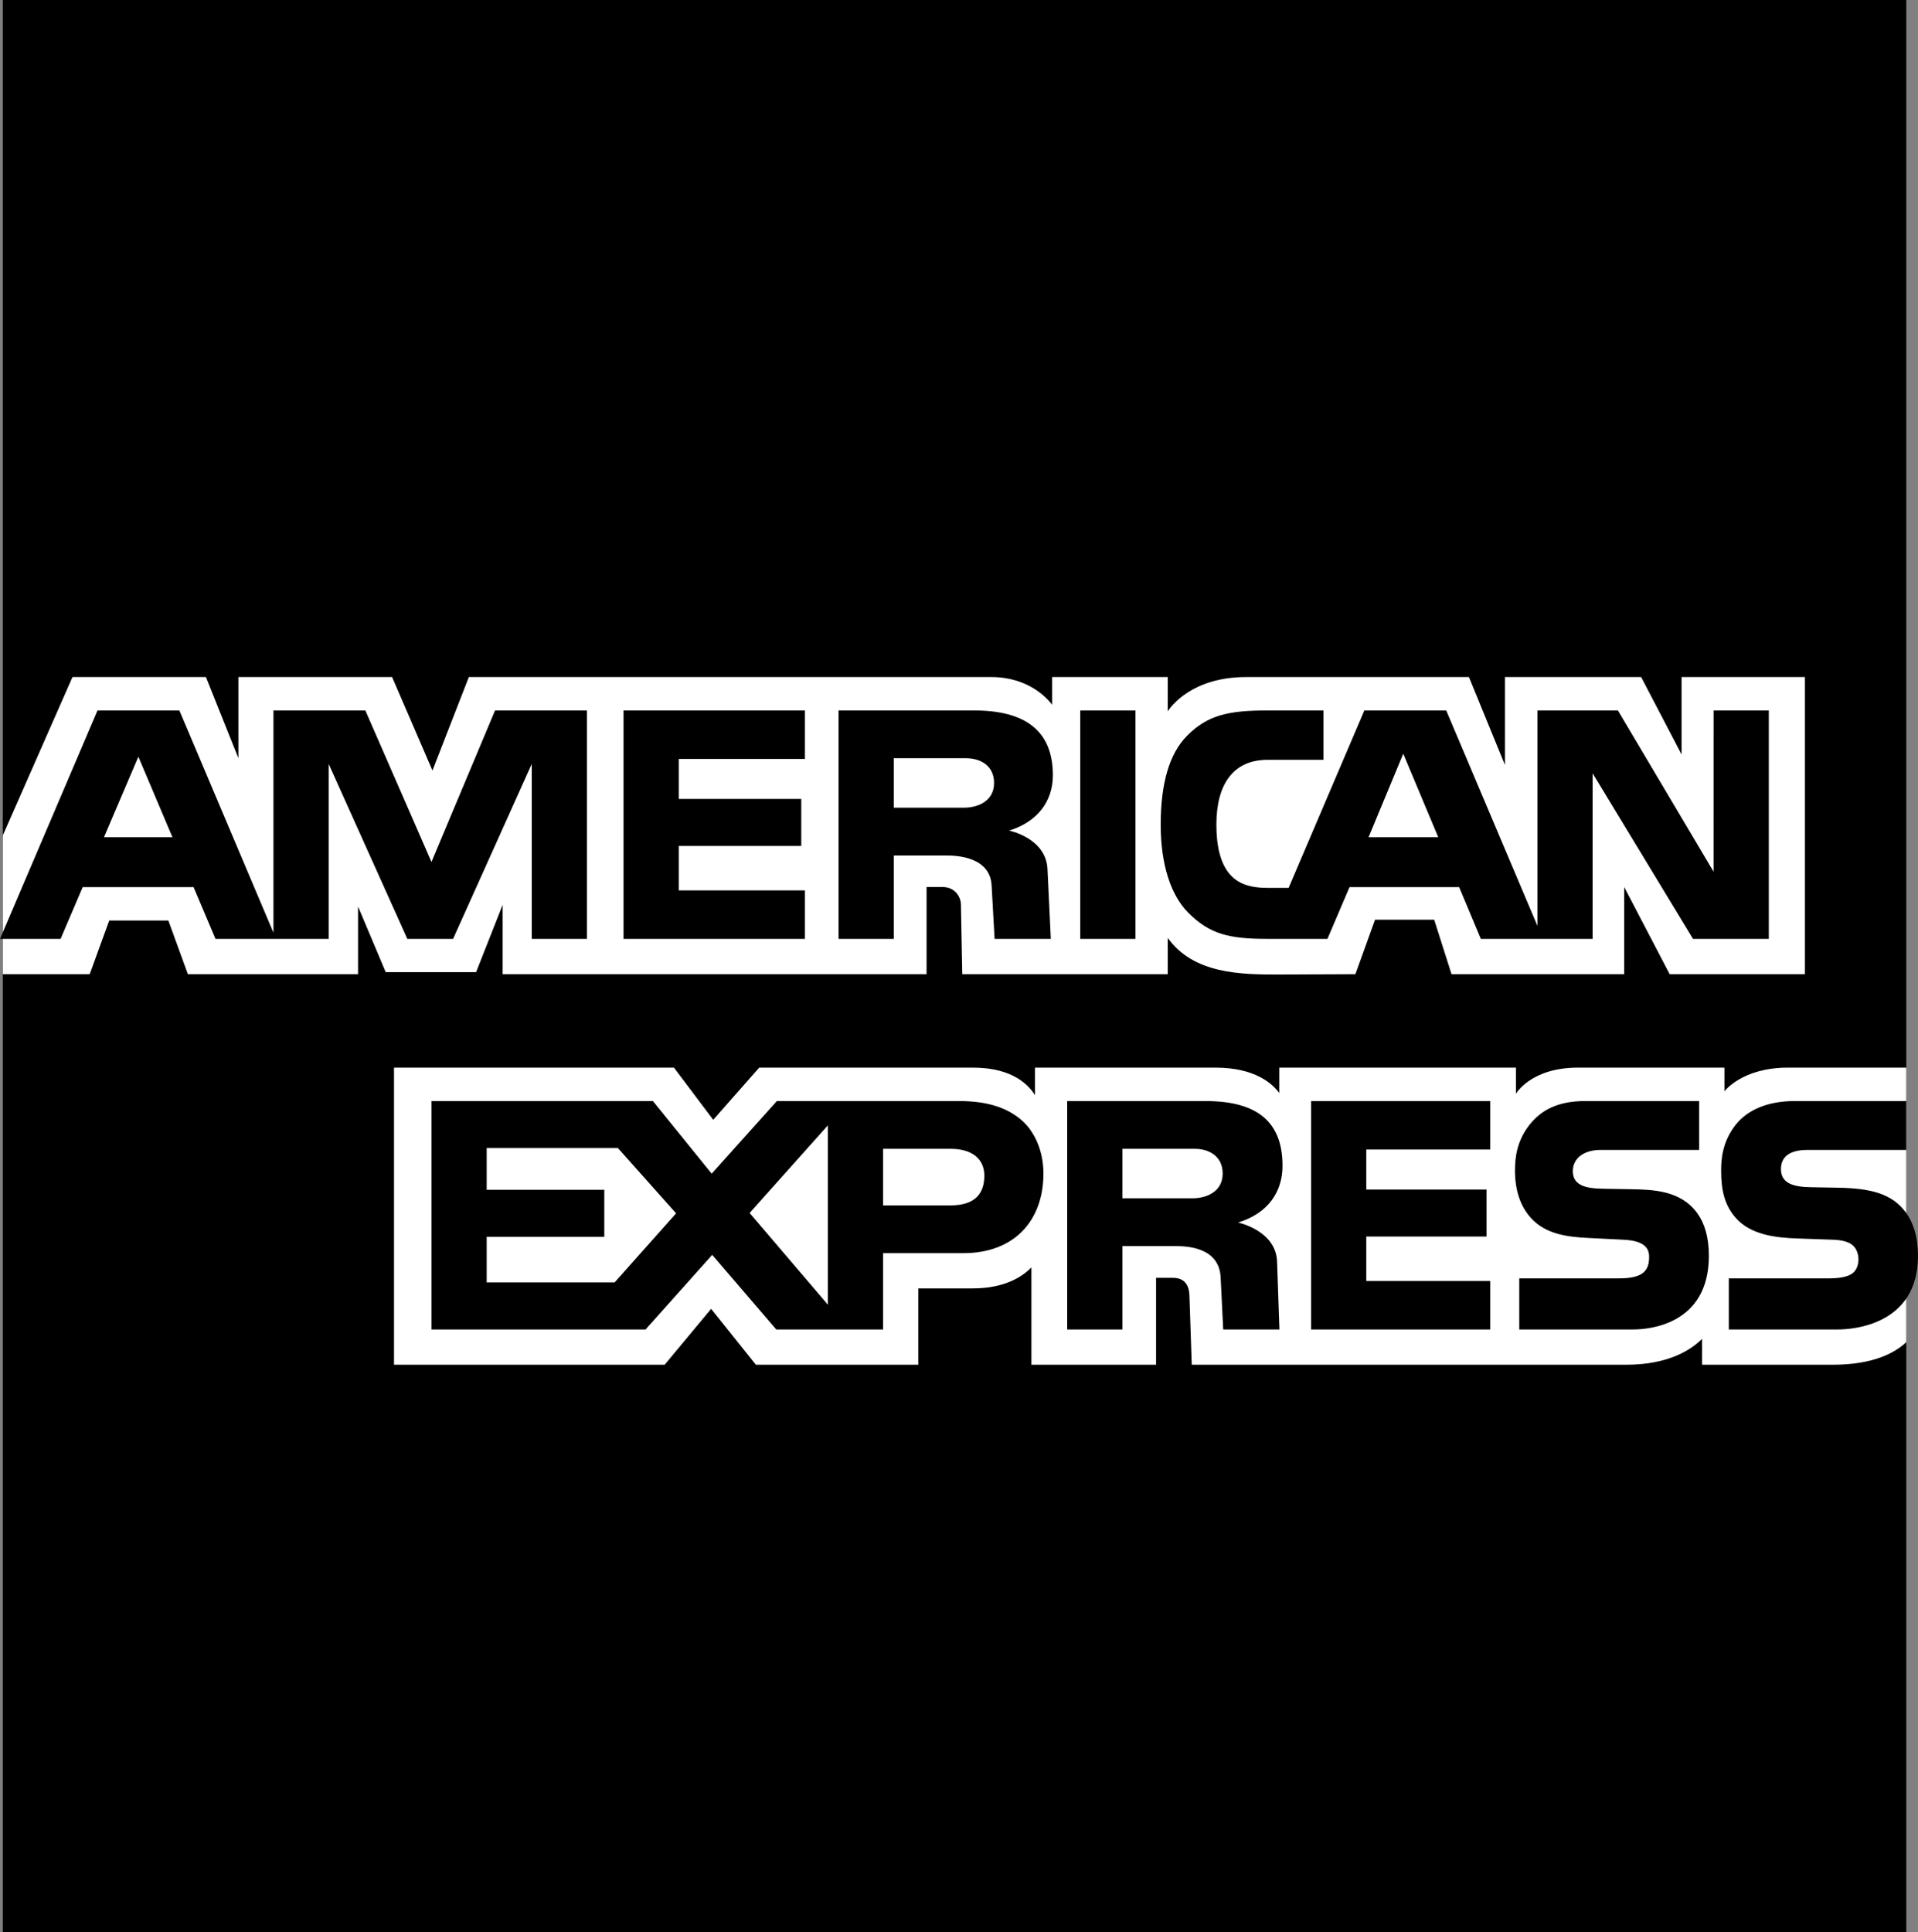<?xml version="1.0" encoding="UTF-8" standalone="no"?>
<!-- Created with Inkscape (http://www.inkscape.org/) -->

<svg
   width="251.354mm"
   height="253.169mm"
   viewBox="0 0 251.354 253.169"
   version="1.1"
   id="svg1"
   xml:space="preserve"
   inkscape:version="1.3 (0e150ed6c4, 2023-07-21)"
   sodipodi:docname="American Express - 1974p.svg"
   xmlns:inkscape="http://www.inkscape.org/namespaces/inkscape"
   xmlns:sodipodi="http://sodipodi.sourceforge.net/DTD/sodipodi-0.dtd"
   xmlns="http://www.w3.org/2000/svg"
   xmlns:svg="http://www.w3.org/2000/svg"><rect x="0" y="0" width="251.354" height="253.169" fill="#808080" stroke="none"/><sodipodi:namedview
     id="namedview1"
     pagecolor="#ffffff"
     bordercolor="#000000"
     borderopacity="0.25"
     inkscape:showpageshadow="2"
     inkscape:pageopacity="0.0"
     inkscape:pagecheckerboard="0"
     inkscape:deskcolor="#d1d1d1"
     inkscape:document-units="mm"
     inkscape:zoom="0.65259095"
     inkscape:cx="478.09428"
     inkscape:cy="537.08989"
     inkscape:window-width="1920"
     inkscape:window-height="1009"
     inkscape:window-x="-8"
     inkscape:window-y="-8"
     inkscape:window-maximized="1"
     inkscape:current-layer="layer1"
     showgrid="false" /><defs
     id="defs1" /><g
     inkscape:label="Layer 1"
     inkscape:groupmode="layer"
     id="layer1"
     transform="translate(-31.478,-80.453)"><rect
       style="fill:#000000;fill-opacity:1;stroke-width:2.028"
       id="rect71"
       width="249.452"
       height="253.169"
       x="31.845"
       y="80.453" /><path
       id="rect94"
       style="fill:#ffffff;fill-opacity:1;stroke-width:0.441"
       d="m 40.978,169.171 -9.133,20.754 v 18.181 l 11.39,0 2.558,-7.03 h 7.749 l 2.559,7.03 h 22.299 v -8.865 l 3.626,8.597 h 11.846 l 3.479,-8.822 v 9.09 h 55.554 v -11.421 h 2.116 c 1.563,0 2.365,1.242 2.385,2.277 l 0.176,9.144 h 26.93 v -4.754 c 3.354,4.701 9.515,4.815 14.617,4.795 l 9.974,-0.041 2.576,-7.139 h 7.75 l 2.272,7.139 h 22.627 v -11.419 l 5.963,11.419 h 17.721 v -38.934 h -16.164 v 10.145 l -5.297,-10.145 h -17.851 v 11.52 l -4.714,-11.52 h -29.209 c -7.122,0 -9.9,3.919 -10.265,4.486 v -4.486 H 169.362 v 3.632 c -0.602,-0.802 -3.067,-3.632 -7.986,-3.632 H 92.92 l -4.769,12.247 -5.287,-12.247 H 62.719 v 10.631 l -4.254,-10.631 z m 42.135,51.181 v 38.934 h 35.466 l 6.093,-7.326 5.864,7.326 h 21.284 v -10.007 h 7.154 c 4.084,0 6.412,-1.463 7.67,-2.747 v 12.754 l 16.336,-5e-5 v -11.389 h 2.223 c 1.729,0 2.113,1.266 2.148,2.301 l 0.306,9.087 h 56.932 c 5.629,0 8.584,-2.023 9.945,-3.393 v 3.393 h 17.134 c 5.3,0 8.14,-1.556 9.629,-2.957 l 0,-35.977 H 265.79 c -6.024,0 -8.325,3.105 -8.325,3.105 v -3.105 h -19.196 c -6.176,0 -8.129,3.425 -8.129,3.425 v -3.425 h -31.012 v 3.329 c -0.871,-1.197 -3.149,-3.329 -8.37,-3.329 h -23.641 v 3.602 c -0.759,-1.179 -2.765,-3.602 -8.142,-3.602 h -28.001 l -6.028,6.84 -5.146,-6.84 z"
       sodipodi:nodetypes="cccccccccccccccsccccscccccccccccccccsccccsccccccccccccccsccccsccsccsccsccsccccsccscccc" /><path
       id="rect87"
       style="fill:#000000;fill-opacity:1;stroke-width:0.75"
       d="m 204.921,173.547 -7.304,9.9e-4 c -5.029,0 -7.865,0.556 -10.605,3.349 -2.301,2.346 -3.422,6.229 -3.422,11.619 0,5.39 1.406,9.29 3.547,11.472 2.823,2.877 5.414,3.491 10.362,3.492 l 7.941,9.9e-4 2.897,-6.785 h 14.363 l 2.843,6.785 h 14.651 l -1e-5,-21.694 13.156,21.694 h 9.932 l -2e-5,-29.934 h -7.236 l -9.9e-4,21.135 -12.543,-21.135 h -10.545 l 9.9e-4,28.23 -11.951,-28.23 h -10.729 l -9.926,23.253 h -2.733 c -2.359,0 -3.91,-0.55 -5,-1.82 -1.202,-1.4 -1.733,-3.65 -1.733,-6.466 2e-5,-5.37 2.264,-8.498 6.715,-8.498 h 7.32 z m -160.663,9.9e-4 -12.779,29.934 h 7.941 l 2.897,-6.785 h 14.53 l 2.872,6.785 h 7.94 6.893 l -2.1e-5,-22.924 10.309,22.924 h 5.993 l 10.31,-22.924 2e-5,22.924 h 7.236 V 173.548 H 96.355 l -8.333,19.854 -8.666,-19.854 H 67.314 v 29.122 L 54.985,173.548 Z m 68.934,0 2e-5,29.934 h 23.773 l -1e-5,-6.354 h -16.536 v -5.823 h 16.055 v -6.163 h -16.055 v -5.241 h 16.536 v -6.354 z m 28.182,0 v 29.934 h 7.237 l -2e-5,-10.927 h 6.919 c 1.351,0 5.69,0.173 5.9,3.93 l 0.39,6.997 h 7.367 l -0.433,-9.147 c -0.192,-4.083 -5.031,-5.038 -5.031,-5.038 3.761,-1.173 5.736,-3.875 5.736,-7.261 -4e-5,-5.822 -3.61,-8.488 -10.329,-8.488 z m 31.672,0 1e-5,29.934 h 7.236 v -29.934 z m 42.328,5.67 4.588,10.947 h -9.133 z m -165.764,0.391 4.469,10.557 h -8.976 z m 99.001,0.2 h 9.468 c 1.899,0 3.672,0.974 3.672,3.243 3e-5,2.353 -2.076,3.241 -3.975,3.241 h -9.165 z m -60.589,44.92 -2.1e-5,29.935 h 28.055 l 8.736,-9.777 8.396,9.777 h 14.001 v -10.001 h 10.521 c 6.719,0 10.49,-4.308 10.49,-10.429 -2e-5,-2.964 -1.152,-5.53 -2.892,-7.024 -1.961,-1.684 -4.595,-2.48 -8.208,-2.48 l -23.831,-10e-4 -8.545,9.519 -7.706,-9.519 z m 151.216,0 c -3.59,0 -5.776,1.171 -7.309,3.103 -1.714,2.161 -1.913,4.416 -1.913,5.997 0,2.672 0.739,4.69 2.024,6.152 1.968,2.238 4.931,2.561 7.626,2.694 l 4.602,0.228 c 3.103,0.154 3.401,1.407 3.318,2.587 -0.107,1.525 -0.883,2.476 -3.916,2.476 H 230.578 v 6.697 h 14.912 c 1.972,0 9.935,-0.562 9.935,-9.645 -1e-5,-2.51 -0.586,-4.3 -1.506,-5.576 -2.188,-3.034 -5.841,-3.109 -8.864,-3.161 l -3.556,-0.06 c -2.379,-0.041 -3.902,-0.51 -3.901,-2.311 -4e-5,-1.565 1.295,-2.774 3.675,-2.774 h 12.879 v -6.407 z m 27.461,0 c -3.59,4e-5 -6.222,1.171 -7.754,3.103 -1.714,2.161 -1.913,4.416 -1.913,5.997 0,2.672 0.477,4.579 1.913,6.212 1.968,2.238 5.284,2.6 7.98,2.694 l 4.804,0.168 c 1.13,0.04 1.87,0.261 2.355,0.579 1.228,0.805 1.287,3.128 0.038,3.91 -0.587,0.367 -1.528,0.575 -2.991,0.575 h -13.092 l 2e-5,6.697 h 14.25 c 1.971,0 10.543,-0.562 10.543,-9.645 -2e-5,-2.445 -0.606,-4.427 -1.719,-5.859 -1.737,-2.235 -4.346,-2.996 -8.745,-3.074 l -3.635,-0.065 c -2.379,-0.042 -3.859,-0.577 -3.859,-2.378 -2e-5,-1.662 1.212,-2.507 3.484,-2.507 h 12.938 l 4e-5,-6.407 z m -95.366,0.001 -2e-5,29.934 h 7.237 v -10.927 h 6.919 c 1.523,0 5.759,0.136 5.953,4.094 l 0.337,6.833 h 7.367 l -0.308,-8.892 c -0.141,-4.085 -5.108,-5.123 -5.108,-5.123 3.951,-1.206 5.823,-4.045 5.823,-7.43 0,-5.822 -3.37,-8.488 -10.089,-8.488 z m 31.961,0 -10e-6,29.934 h 23.478 v -6.354 h -16.242 v -5.823 h 15.761 l -1e-5,-6.163 h -15.761 v -5.241 h 16.242 l 2e-5,-6.354 z m -63.32,3.189 v 23.498 l -10.259,-12.021 z m -44.716,2.973 h 17.201 l 7.621,8.553 -8.056,9.055 H 95.258 l -1.9e-5,-5.977 h 15.413 l -2e-5,-6.163 H 95.258 Z m 51.952,0.099 h 8.863 c 2.701,0 4.403,1.255 4.403,3.523 -2e-5,2.353 -1.248,3.887 -4.403,3.887 h -8.863 z m 31.36,0 h 9.468 c 1.899,0 3.672,0.974 3.672,3.243 0,2.353 -2.076,3.241 -3.975,3.241 h -9.165 z"
       sodipodi:nodetypes="ccsscscccccccccccccccccsssscccccccccccccccccccccccccccccccccccccccccscccccsscccccccccccccccssscccccccccssssccccssssssssccsssssssccssssssssssccsssssssccsccccssccscsscccccccccccccccccccccccccccccssscccssscc" /></g></svg>
